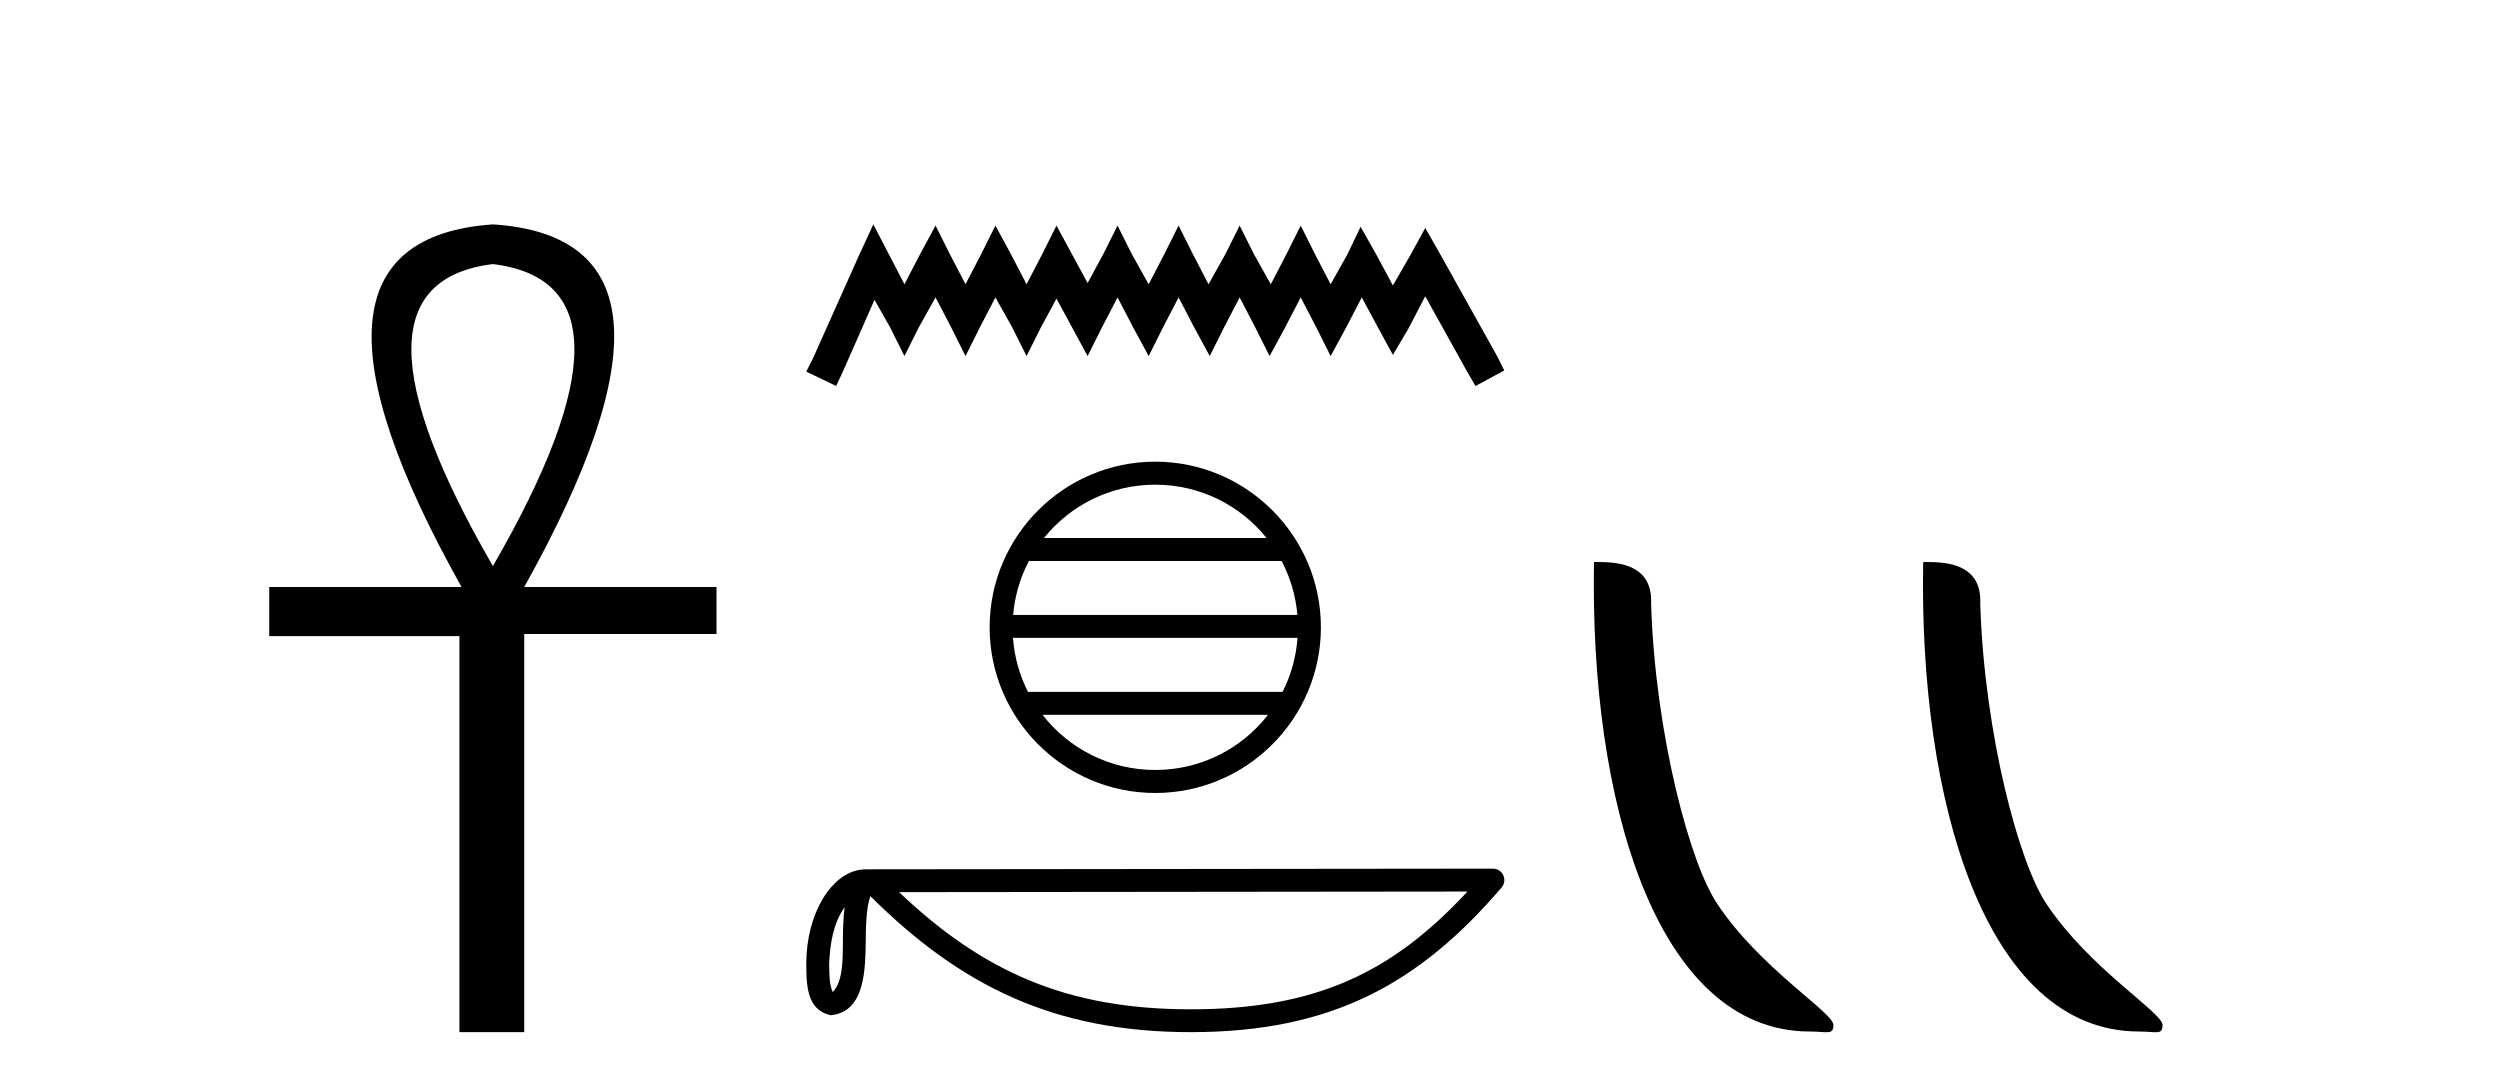 <?xml version='1.0' encoding='UTF-8' standalone='yes'?><svg xmlns='http://www.w3.org/2000/svg' xmlns:xlink='http://www.w3.org/1999/xlink' width='94.0' height='41.0' ><path d='M 18.533 9.93 Q 24.662 10.676 18.533 21.285 Q 12.403 10.676 18.533 9.93 ZM 18.533 8.437 Q 10.046 9.026 17.354 22.071 L 10.124 22.071 L 10.124 23.918 L 17.275 23.918 L 17.275 38.809 L 19.711 38.809 L 19.711 23.839 L 26.941 23.839 L 26.941 22.071 L 19.711 22.071 Q 27.02 8.987 18.533 8.437 Z' style='fill:#000000;stroke:none' /><path d='M 32.837 8.437 L 32.296 9.607 L 30.586 13.433 L 30.316 13.974 L 31.441 14.514 L 31.711 13.929 L 32.882 11.273 L 33.467 12.308 L 34.007 13.388 L 34.547 12.308 L 35.177 11.183 L 35.763 12.308 L 36.303 13.388 L 36.843 12.308 L 37.428 11.183 L 38.058 12.308 L 38.599 13.388 L 39.139 12.308 L 39.724 11.228 L 40.309 12.308 L 40.894 13.388 L 41.435 12.308 L 42.02 11.183 L 42.605 12.308 L 43.19 13.388 L 43.73 12.308 L 44.315 11.183 L 44.901 12.308 L 45.486 13.388 L 46.026 12.308 L 46.611 11.183 L 47.196 12.308 L 47.737 13.388 L 48.322 12.308 L 48.907 11.183 L 49.492 12.308 L 50.032 13.388 L 50.618 12.308 L 51.203 11.183 L 51.833 12.353 L 52.373 13.343 L 52.958 12.353 L 53.589 11.138 L 55.164 13.974 L 55.479 14.514 L 56.56 13.929 L 56.29 13.388 L 54.129 9.517 L 53.589 8.572 L 53.048 9.562 L 52.373 10.733 L 51.743 9.562 L 51.158 8.527 L 50.663 9.562 L 50.032 10.688 L 49.447 9.562 L 48.907 8.482 L 48.367 9.562 L 47.782 10.688 L 47.151 9.562 L 46.611 8.482 L 46.071 9.562 L 45.441 10.688 L 44.856 9.562 L 44.315 8.482 L 43.775 9.562 L 43.19 10.688 L 42.56 9.562 L 42.02 8.482 L 41.48 9.562 L 40.894 10.643 L 40.309 9.562 L 39.724 8.482 L 39.184 9.562 L 38.599 10.688 L 38.013 9.562 L 37.428 8.482 L 36.888 9.562 L 36.303 10.688 L 35.718 9.562 L 35.177 8.482 L 34.592 9.562 L 34.007 10.688 L 33.422 9.562 L 32.837 8.437 Z' style='fill:#000000;stroke:none' /><path d='M 43.437 18.224 C 45.131 18.224 46.64 19.006 47.623 20.229 L 39.253 20.229 C 40.235 19.006 41.744 18.224 43.437 18.224 ZM 48.189 21.093 C 48.512 21.708 48.719 22.394 48.782 23.121 L 38.094 23.121 C 38.156 22.394 38.364 21.708 38.687 21.093 ZM 48.787 23.985 C 48.734 24.711 48.537 25.396 48.225 26.013 L 38.651 26.013 C 38.338 25.396 38.141 24.711 38.088 23.985 ZM 47.677 26.877 C 46.696 28.14 45.163 28.951 43.437 28.951 C 41.712 28.951 40.18 28.14 39.199 26.877 ZM 43.437 17.359 C 40.004 17.359 37.21 20.155 37.21 23.588 C 37.21 27.021 40.004 29.816 43.437 29.816 C 46.871 29.816 49.666 27.021 49.666 23.588 C 49.666 20.155 46.871 17.359 43.437 17.359 Z' style='fill:#000000;stroke:none' /><path d='M 31.758 34.109 C 31.711 34.472 31.693 34.899 31.693 35.42 C 31.684 35.948 31.721 36.892 31.31 37.301 C 31.165 36.972 31.191 36.593 31.175 36.242 C 31.212 35.501 31.319 34.732 31.758 34.109 ZM 55.175 33.522 C 52.38 36.54 49.513 37.95 44.775 37.95 C 40.057 37.95 36.927 36.504 33.805 33.545 L 55.175 33.522 ZM 56.134 32.661 C 56.134 32.661 56.134 32.661 56.134 32.661 L 32.561 32.686 C 31.876 32.686 31.31 33.166 30.927 33.811 C 30.545 34.456 30.316 35.306 30.316 36.242 C 30.322 37.004 30.321 37.983 31.237 38.171 C 32.539 38.056 32.531 36.412 32.552 35.42 C 32.552 34.527 32.61 34.019 32.727 33.696 C 36.116 37.065 39.63 38.809 44.775 38.809 C 50.061 38.809 53.356 36.994 56.46 33.371 C 56.569 33.243 56.595 33.064 56.524 32.911 C 56.454 32.759 56.302 32.661 56.134 32.661 Z' style='fill:#000000;stroke:none' /><path d='M 68.051 38.785 C 68.705 38.785 68.936 38.932 68.936 38.539 C 68.936 38.071 66.19 36.418 64.582 34.004 C 63.551 32.504 62.234 27.607 62.081 22.695 C 62.157 21.083 60.576 21.132 59.935 21.132 C 59.764 30.016 62.239 38.785 68.051 38.785 Z' style='fill:#000000;stroke:none' /><path d='M 80.428 38.785 C 81.082 38.785 81.313 38.932 81.312 38.539 C 81.312 38.071 78.566 36.418 76.959 34.004 C 75.927 32.504 74.61 27.607 74.457 22.695 C 74.534 21.083 72.952 21.132 72.312 21.132 C 72.141 30.016 74.615 38.785 80.428 38.785 Z' style='fill:#000000;stroke:none' /></svg>